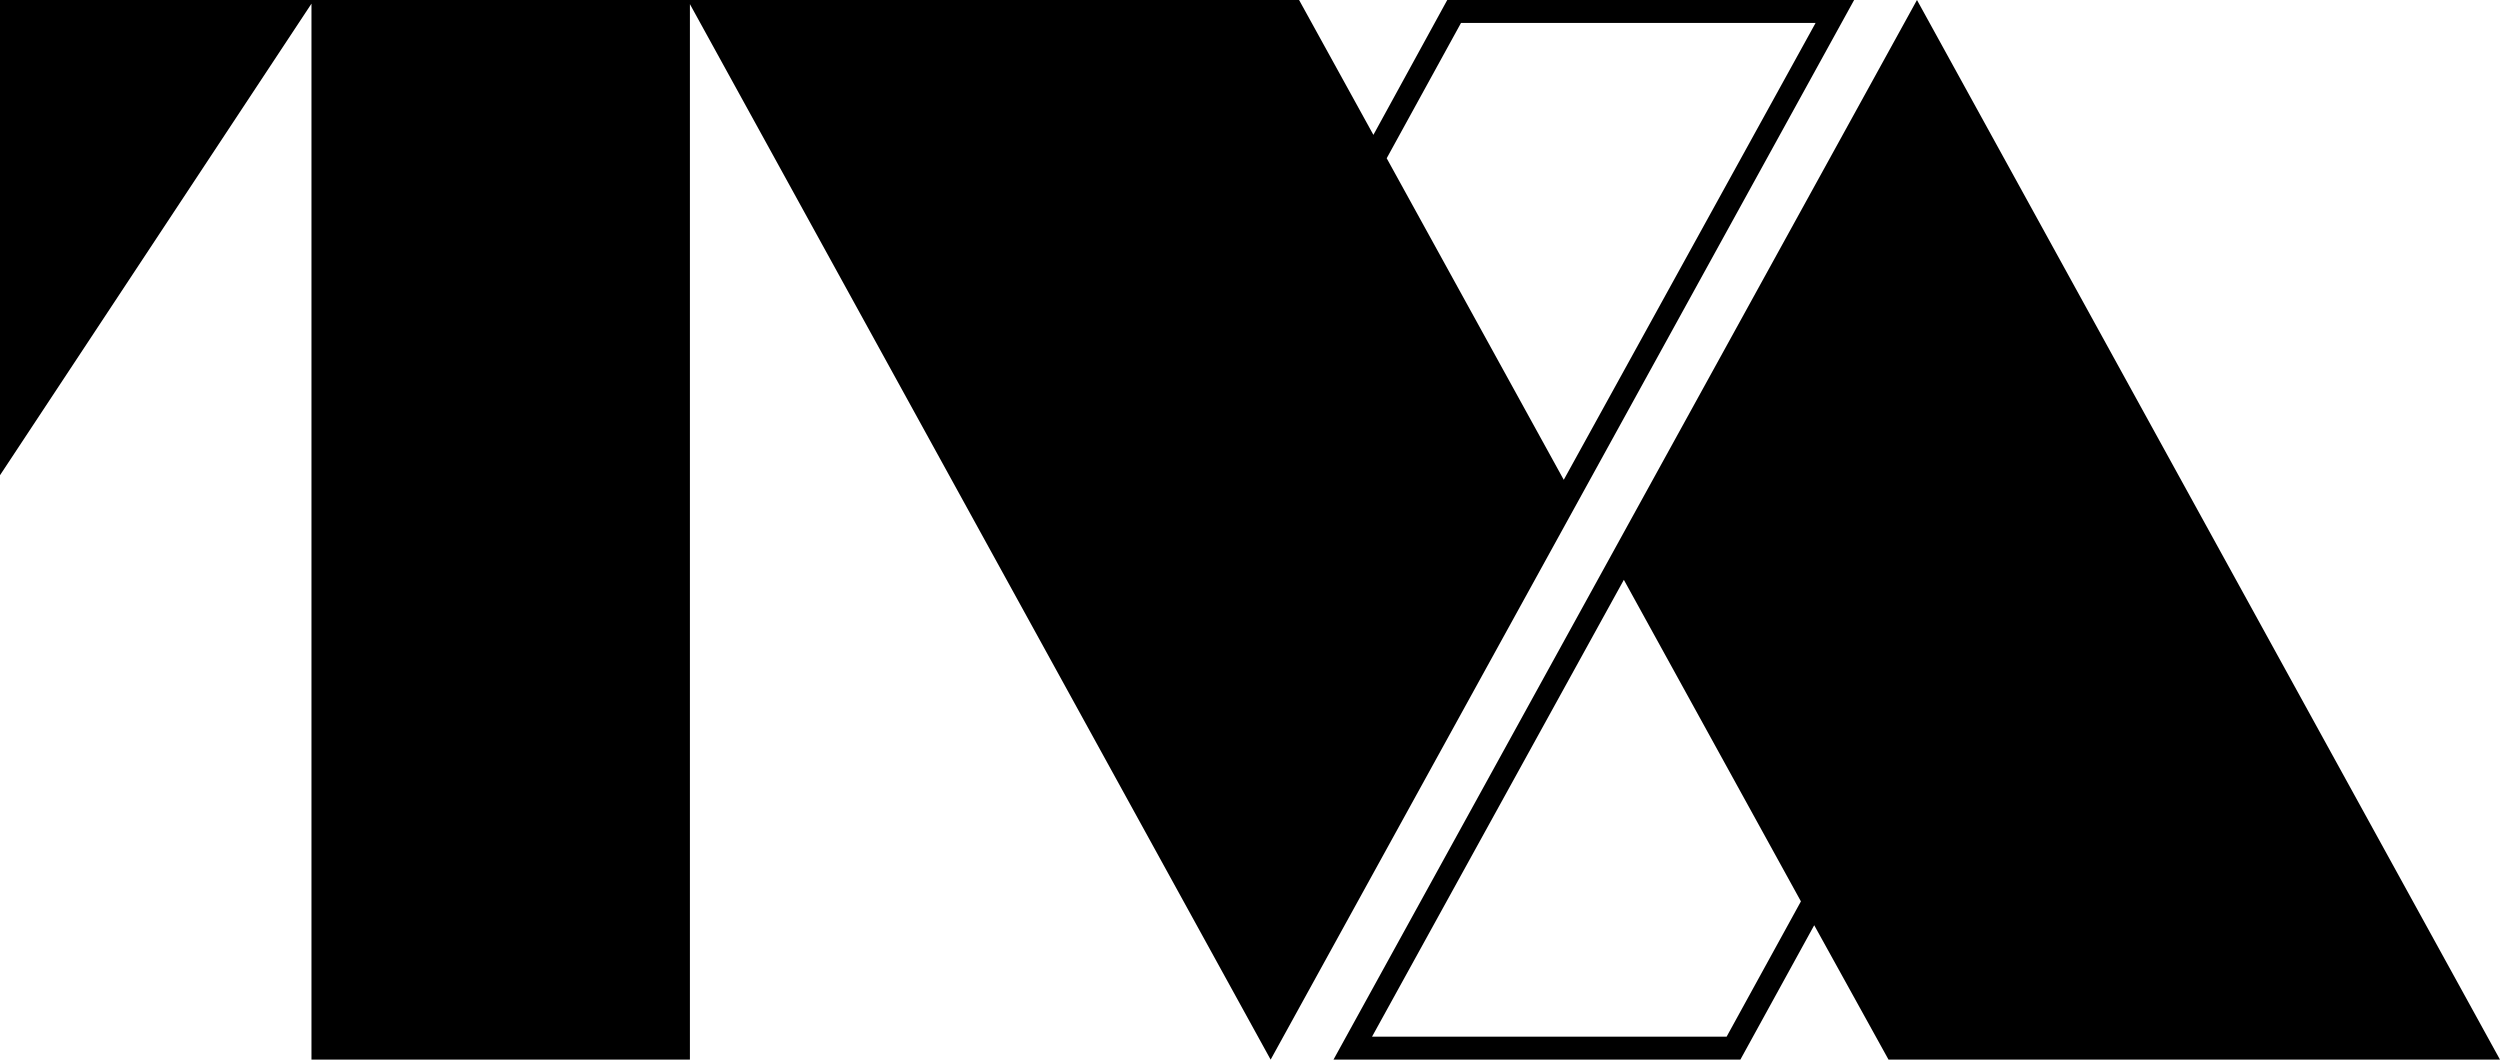<?xml version="1.0" encoding="utf-8"?>
<!-- Generator: Adobe Illustrator 25.3.0, SVG Export Plug-In . SVG Version: 6.00 Build 0)  -->
<svg version="1.1" id="Layer_1" xmlns="http://www.w3.org/2000/svg" xmlns:xlink="http://www.w3.org/1999/xlink" x="0px" y="0px"
	 viewBox="0 0 545 231" style="enable-background:new 0 0 545 231;" xml:space="preserve">
<path d="M404.2,0h-88.7l-16.1,29.4L283.2,0H0v103.6L67.9,0.8V231h82.5V0.9L277,231L404.2,0z M318.5,5h77.3l-54.9,99.6l-38.6-70.1
	L318.5,5z"/>
<path d="M545,231L417.9,0L290.7,231h88.7l16.1-29.3l16.2,29.3H545z M376.4,226h-77.3l54.9-99.6l38.6,70.1L376.4,226z"/>
</svg>
